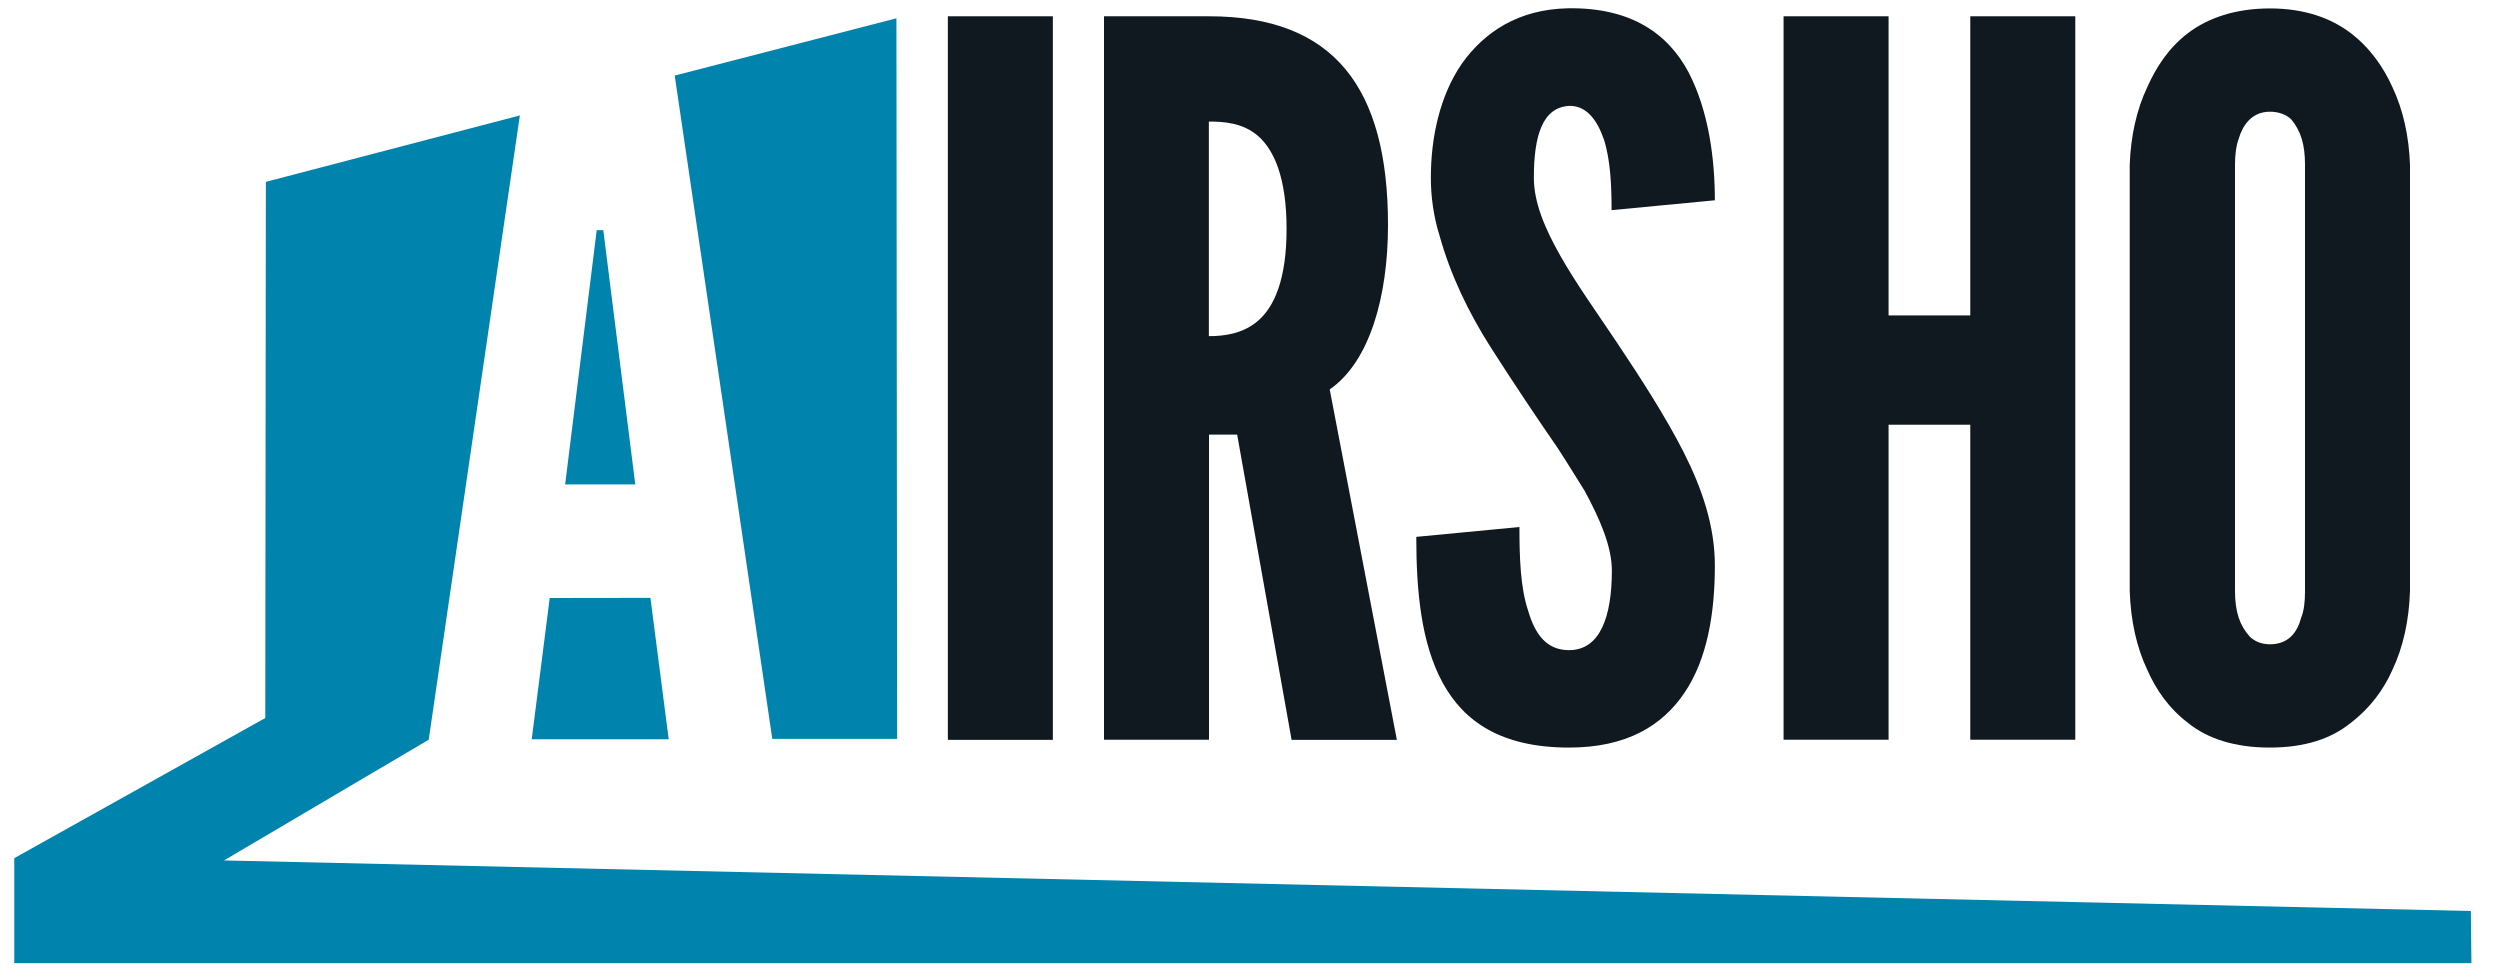 <?xml version="1.0" encoding="utf-8"?>
<!-- Generator: Adobe Illustrator 25.2.3, SVG Export Plug-In . SVG Version: 6.00 Build 0)  -->
<svg version="1.1" id="Layer_1" xmlns="http://www.w3.org/2000/svg" xmlns:xlink="http://www.w3.org/1999/xlink" x="0px" y="0px"
	 viewBox="0 0 175 68" style="enable-background:new 0 0 175 68;" xml:space="preserve">
<style type="text/css">
	.st0{fill:#101820;}
	.st1{fill:#0083AD;}
</style>
<g>
	<rect x="66.35" y="1.14" class="st0" width="7.35" height="50.65"/>
	<path class="st0" d="M90.41,51.78L86.6,30.42h-1.97v21.36h-7.35V1.14h7.35c8.78,0,12.53,5.03,12.53,14.61
		c0,5.03-1.29,9.58-4.08,11.51l4.7,24.53H90.41z M84.62,23.53c1.02,0,2.38-0.14,3.47-1.1c1.09-0.96,1.97-2.83,1.97-6.41
		c0-3.58-0.88-5.51-1.97-6.48c-1.09-0.96-2.45-1.03-3.47-1.03V23.53z"/>
	<path class="st0" d="M112.81,14.71c0-1.65-0.07-3.51-0.54-4.96c-0.48-1.38-1.23-2.34-2.38-2.34c-1.91,0.07-2.52,2.07-2.52,5.03
		c0,1.72,0.75,3.51,1.84,5.44c1.09,1.93,2.52,3.93,3.95,6.06c1.7,2.55,3.4,5.17,4.7,7.72c1.29,2.55,2.18,5.17,2.18,7.92
		c0,3.38-0.54,6.55-2.11,8.89c-1.57,2.34-4.08,3.86-8.1,3.86c-4.7,0-7.35-1.79-8.85-4.55c-1.5-2.76-1.84-6.41-1.84-10.2l7.22-0.69
		c0,2.14,0.07,4.27,0.61,5.86c0.48,1.65,1.29,2.76,2.86,2.76c2.18,0,3-2.34,3-5.58c0-1.65-0.82-3.58-1.91-5.58
		c-0.61-0.96-1.23-2-1.91-3.03c-1.43-2.07-3-4.41-4.63-6.96c-1.63-2.55-2.86-5.17-3.61-7.86c-0.41-1.31-0.61-2.69-0.61-4.07
		c0-2.76,0.61-5.72,2.18-7.99c1.57-2.2,3.95-3.79,7.42-3.86c4.42-0.07,7.01,1.79,8.44,4.48c1.43,2.76,1.84,6.13,1.84,8.96
		L112.81,14.71z"/>
	<polygon class="st0" points="137.92,29.73 132.2,29.73 132.2,51.78 124.85,51.78 124.85,1.14 132.2,1.14 132.2,22.08 137.92,22.08 
		137.92,1.14 145.27,1.14 145.27,51.78 137.92,51.78 	"/>
	<path class="st0" d="M168.7,41.38c-0.07,2.07-0.48,3.93-1.23,5.51c-0.61,1.38-1.57,2.69-2.93,3.72c-1.36,1.1-3.2,1.72-5.65,1.72
		c-2.45,0-4.36-0.62-5.72-1.72c-1.36-1.03-2.25-2.34-2.86-3.72c-0.75-1.58-1.16-3.45-1.23-5.51V11.54c0.07-2,0.48-3.86,1.23-5.44
		c0.61-1.38,1.5-2.76,2.86-3.79c1.36-1.03,3.27-1.72,5.72-1.72c2.45,0,4.29,0.69,5.65,1.72c1.36,1.03,2.31,2.41,2.93,3.79
		c0.75,1.58,1.16,3.45,1.23,5.44V41.38z M161.35,11.54c0-1.38-0.27-2.34-0.95-3.17c-0.34-0.34-0.88-0.55-1.5-0.55
		c-1.29,0-1.91,0.96-2.18,1.86c-0.2,0.55-0.27,1.17-0.27,1.86v29.84c0,1.45,0.34,2.41,1.02,3.17c0.34,0.34,0.82,0.55,1.43,0.55
		c1.29,0,1.91-0.83,2.18-1.86c0.2-0.48,0.27-1.1,0.27-1.86V11.54z"/>
	<polygon class="st1" points="62.75,1.28 47.23,5.29 54.06,51.72 62.8,51.72 	"/>
	<polygon class="st1" points="44.47,33.91 39.56,33.91 41.77,16.11 42.23,16.11 	"/>
	<polygon class="st1" points="38.48,41.86 37.22,51.75 46.81,51.75 45.53,41.85 	"/>
	<polygon class="st1" points="36.39,8.08 18.61,12.73 18.57,50.26 1,60.07 1,67.42 173,67.42 172.96,63.77 15.68,60.23 30.01,51.78 
			"/>
</g>
</svg>
